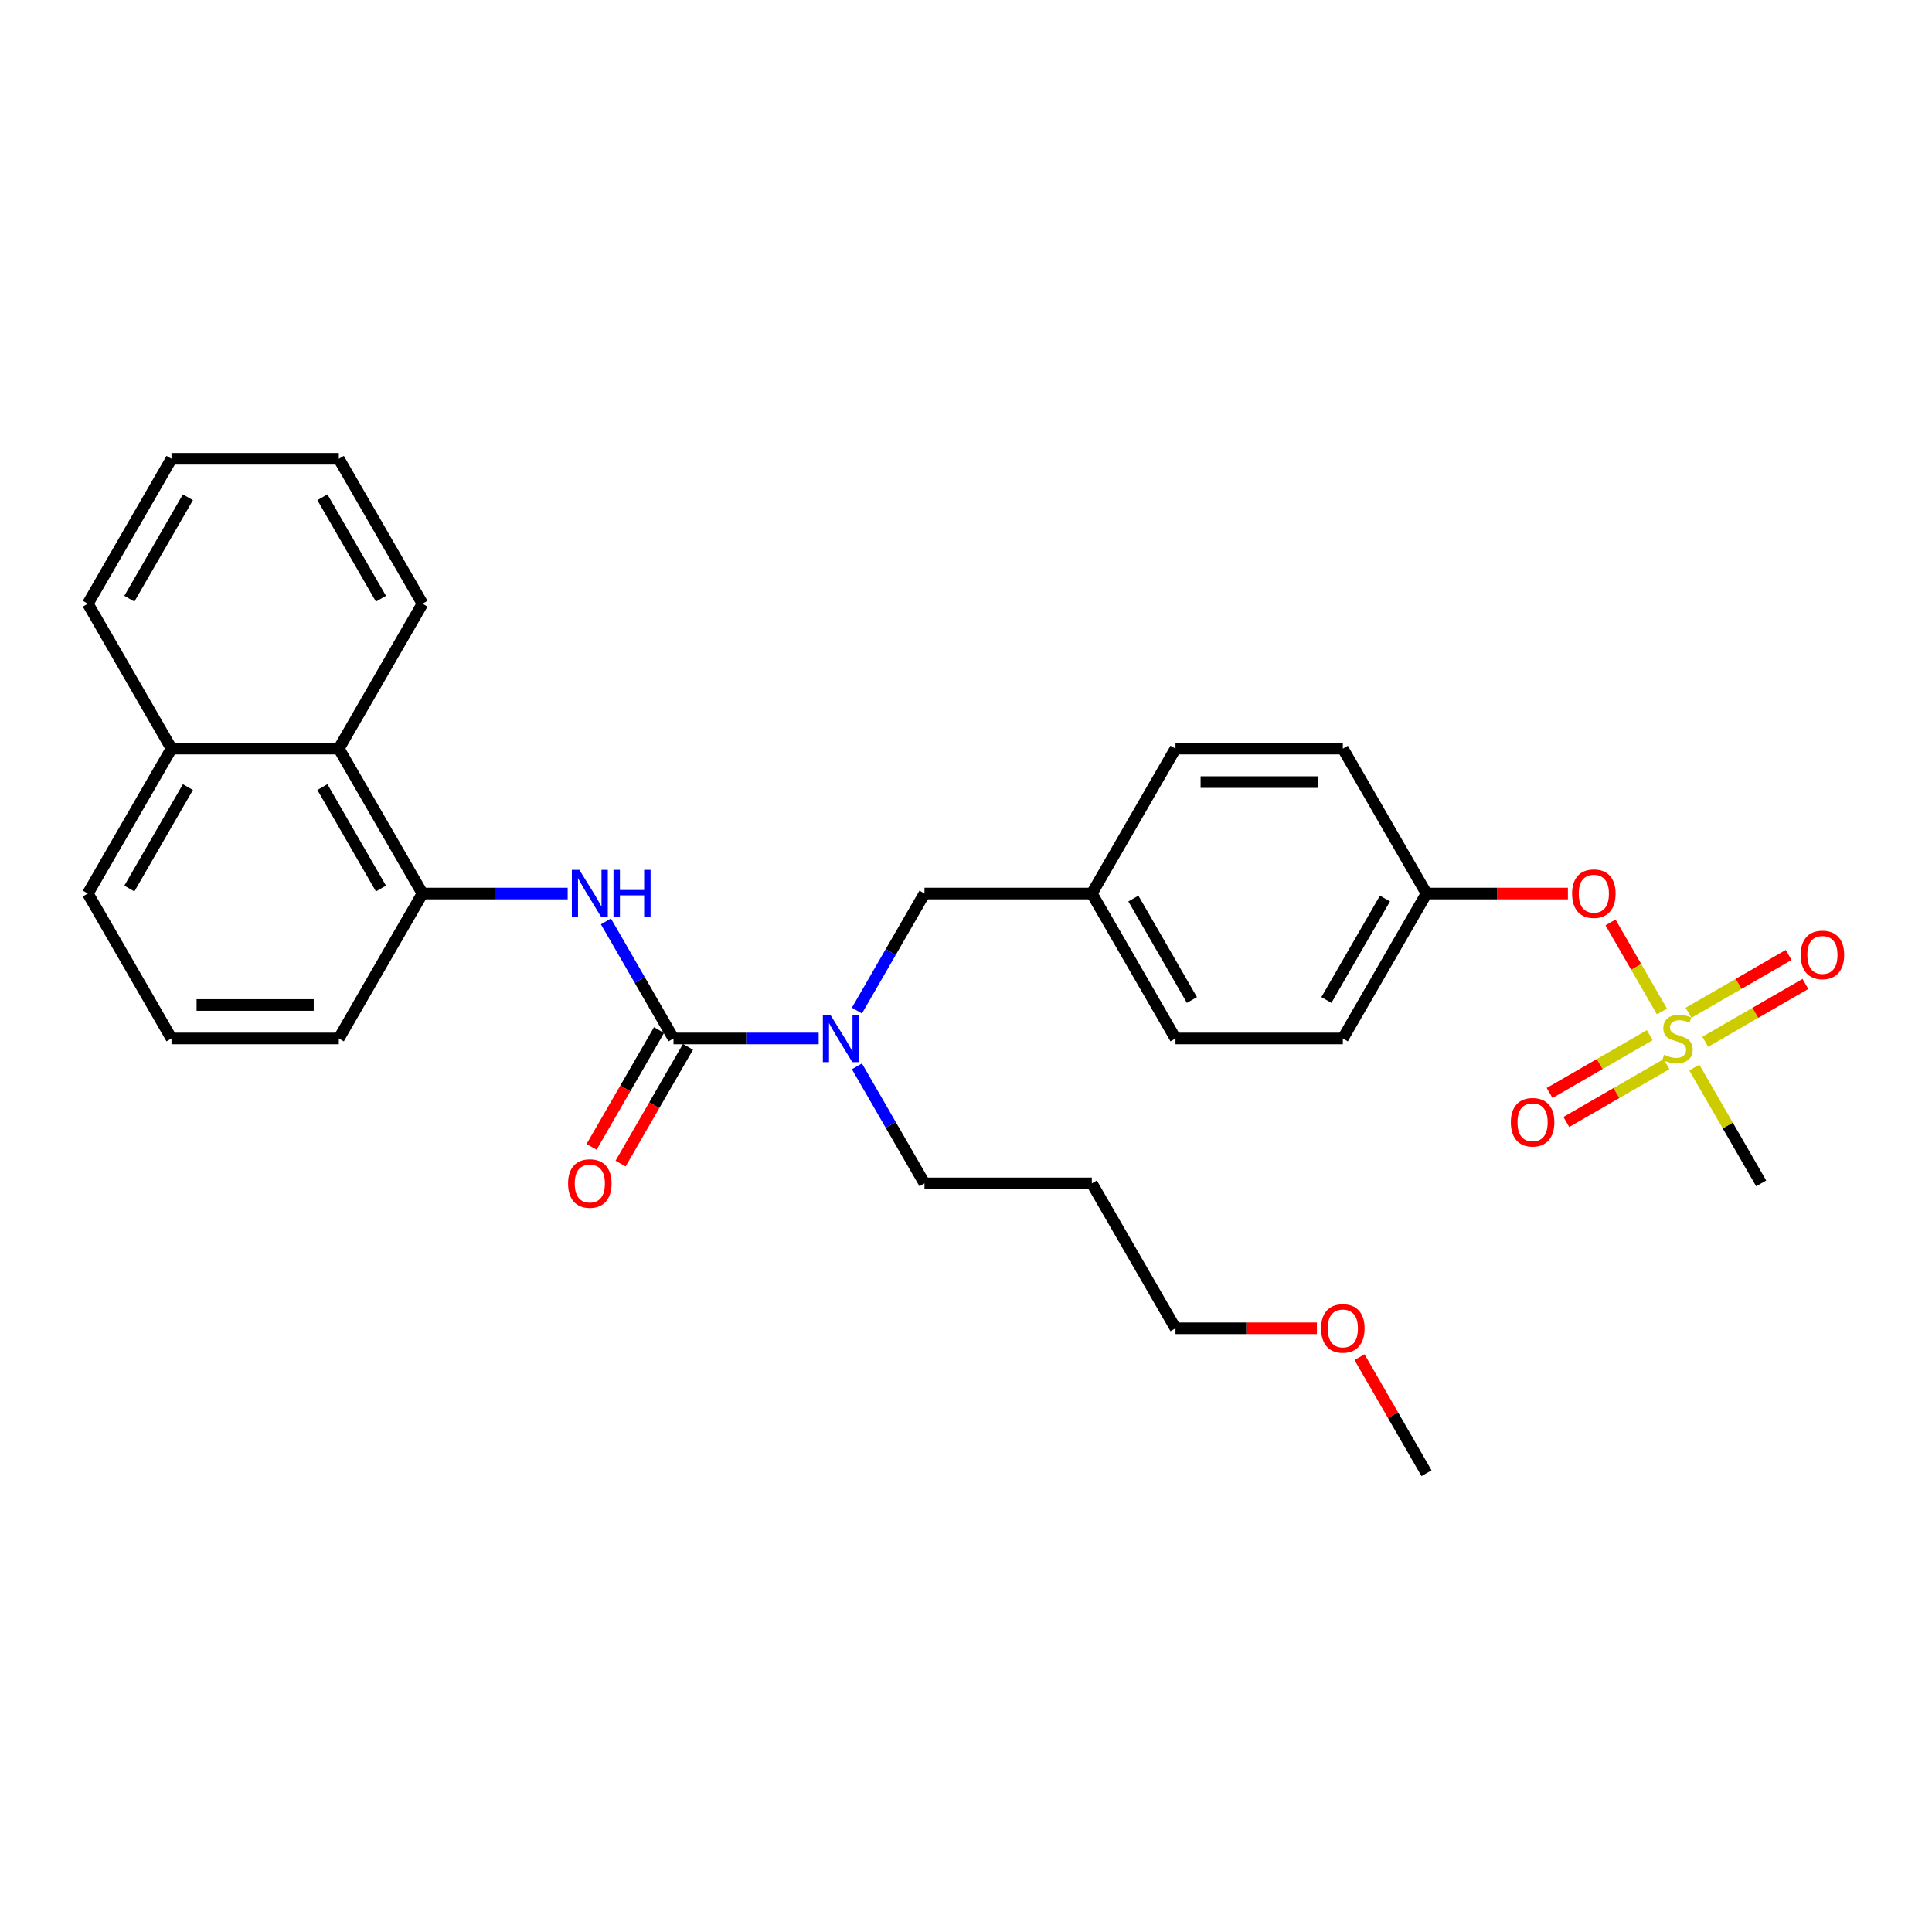 <?xml version='1.0' encoding='iso-8859-1'?>
<svg version='1.1' baseProfile='full'
              xmlns='http://www.w3.org/2000/svg'
                      xmlns:rdkit='http://www.rdkit.org/xml'
                      xmlns:xlink='http://www.w3.org/1999/xlink'
                  xml:space='preserve'
width='1000px' height='1000px' viewBox='0 0 1000 1000'>
<!-- END OF HEADER -->
<rect style='opacity:1.0;fill:#FFFFFF;stroke:none' width='1000' height='1000' x='0' y='0'> </rect>
<path class='bond-0' d='M 175.374,387.487 L 218.68,462.496' style='fill:none;fill-rule:evenodd;stroke:#000000;stroke-width:6px;stroke-linecap:butt;stroke-linejoin:miter;stroke-opacity:1' />
<path class='bond-0' d='M 166.868,407.399 L 197.183,459.905' style='fill:none;fill-rule:evenodd;stroke:#000000;stroke-width:6px;stroke-linecap:butt;stroke-linejoin:miter;stroke-opacity:1' />
<path class='bond-1' d='M 175.374,387.487 L 88.761,387.487' style='fill:none;fill-rule:evenodd;stroke:#000000;stroke-width:6px;stroke-linecap:butt;stroke-linejoin:miter;stroke-opacity:1' />
<path class='bond-2' d='M 175.374,387.487 L 218.68,312.478' style='fill:none;fill-rule:evenodd;stroke:#000000;stroke-width:6px;stroke-linecap:butt;stroke-linejoin:miter;stroke-opacity:1' />
<path class='bond-3' d='M 443.543,523.075 L 461.031,492.785' style='fill:none;fill-rule:evenodd;stroke:#0000FF;stroke-width:6px;stroke-linecap:butt;stroke-linejoin:miter;stroke-opacity:1' />
<path class='bond-3' d='M 461.031,492.785 L 478.519,462.496' style='fill:none;fill-rule:evenodd;stroke:#000000;stroke-width:6px;stroke-linecap:butt;stroke-linejoin:miter;stroke-opacity:1' />
<path class='bond-4' d='M 423.745,537.504 L 386.172,537.504' style='fill:none;fill-rule:evenodd;stroke:#0000FF;stroke-width:6px;stroke-linecap:butt;stroke-linejoin:miter;stroke-opacity:1' />
<path class='bond-4' d='M 386.172,537.504 L 348.6,537.504' style='fill:none;fill-rule:evenodd;stroke:#000000;stroke-width:6px;stroke-linecap:butt;stroke-linejoin:miter;stroke-opacity:1' />
<path class='bond-5' d='M 443.543,551.934 L 461.031,582.224' style='fill:none;fill-rule:evenodd;stroke:#0000FF;stroke-width:6px;stroke-linecap:butt;stroke-linejoin:miter;stroke-opacity:1' />
<path class='bond-5' d='M 461.031,582.224 L 478.519,612.513' style='fill:none;fill-rule:evenodd;stroke:#000000;stroke-width:6px;stroke-linecap:butt;stroke-linejoin:miter;stroke-opacity:1' />
<path class='bond-6' d='M 341.099,533.174 L 323.651,563.394' style='fill:none;fill-rule:evenodd;stroke:#000000;stroke-width:6px;stroke-linecap:butt;stroke-linejoin:miter;stroke-opacity:1' />
<path class='bond-6' d='M 323.651,563.394 L 306.203,593.614' style='fill:none;fill-rule:evenodd;stroke:#FF0000;stroke-width:6px;stroke-linecap:butt;stroke-linejoin:miter;stroke-opacity:1' />
<path class='bond-6' d='M 356.1,541.835 L 338.653,572.055' style='fill:none;fill-rule:evenodd;stroke:#000000;stroke-width:6px;stroke-linecap:butt;stroke-linejoin:miter;stroke-opacity:1' />
<path class='bond-6' d='M 338.653,572.055 L 321.205,602.276' style='fill:none;fill-rule:evenodd;stroke:#FF0000;stroke-width:6px;stroke-linecap:butt;stroke-linejoin:miter;stroke-opacity:1' />
<path class='bond-7' d='M 348.6,537.504 L 331.112,507.215' style='fill:none;fill-rule:evenodd;stroke:#000000;stroke-width:6px;stroke-linecap:butt;stroke-linejoin:miter;stroke-opacity:1' />
<path class='bond-7' d='M 331.112,507.215 L 313.624,476.925' style='fill:none;fill-rule:evenodd;stroke:#0000FF;stroke-width:6px;stroke-linecap:butt;stroke-linejoin:miter;stroke-opacity:1' />
<path class='bond-8' d='M 293.826,462.496 L 256.253,462.496' style='fill:none;fill-rule:evenodd;stroke:#0000FF;stroke-width:6px;stroke-linecap:butt;stroke-linejoin:miter;stroke-opacity:1' />
<path class='bond-8' d='M 256.253,462.496 L 218.68,462.496' style='fill:none;fill-rule:evenodd;stroke:#000000;stroke-width:6px;stroke-linecap:butt;stroke-linejoin:miter;stroke-opacity:1' />
<path class='bond-9' d='M 218.68,462.496 L 175.374,537.504' style='fill:none;fill-rule:evenodd;stroke:#000000;stroke-width:6px;stroke-linecap:butt;stroke-linejoin:miter;stroke-opacity:1' />
<path class='bond-10' d='M 88.761,387.487 L 45.455,312.478' style='fill:none;fill-rule:evenodd;stroke:#000000;stroke-width:6px;stroke-linecap:butt;stroke-linejoin:miter;stroke-opacity:1' />
<path class='bond-11' d='M 88.761,387.487 L 45.455,462.496' style='fill:none;fill-rule:evenodd;stroke:#000000;stroke-width:6px;stroke-linecap:butt;stroke-linejoin:miter;stroke-opacity:1' />
<path class='bond-11' d='M 97.267,407.399 L 66.952,459.905' style='fill:none;fill-rule:evenodd;stroke:#000000;stroke-width:6px;stroke-linecap:butt;stroke-linejoin:miter;stroke-opacity:1' />
<path class='bond-12' d='M 478.519,462.496 L 565.132,462.496' style='fill:none;fill-rule:evenodd;stroke:#000000;stroke-width:6px;stroke-linecap:butt;stroke-linejoin:miter;stroke-opacity:1' />
<path class='bond-13' d='M 565.132,612.513 L 478.519,612.513' style='fill:none;fill-rule:evenodd;stroke:#000000;stroke-width:6px;stroke-linecap:butt;stroke-linejoin:miter;stroke-opacity:1' />
<path class='bond-14' d='M 565.132,612.513 L 608.438,687.522' style='fill:none;fill-rule:evenodd;stroke:#000000;stroke-width:6px;stroke-linecap:butt;stroke-linejoin:miter;stroke-opacity:1' />
<path class='bond-15' d='M 681.626,687.522 L 645.032,687.522' style='fill:none;fill-rule:evenodd;stroke:#FF0000;stroke-width:6px;stroke-linecap:butt;stroke-linejoin:miter;stroke-opacity:1' />
<path class='bond-15' d='M 645.032,687.522 L 608.438,687.522' style='fill:none;fill-rule:evenodd;stroke:#000000;stroke-width:6px;stroke-linecap:butt;stroke-linejoin:miter;stroke-opacity:1' />
<path class='bond-16' d='M 703.682,702.472 L 721.02,732.502' style='fill:none;fill-rule:evenodd;stroke:#FF0000;stroke-width:6px;stroke-linecap:butt;stroke-linejoin:miter;stroke-opacity:1' />
<path class='bond-16' d='M 721.02,732.502 L 738.358,762.531' style='fill:none;fill-rule:evenodd;stroke:#000000;stroke-width:6px;stroke-linecap:butt;stroke-linejoin:miter;stroke-opacity:1' />
<path class='bond-17' d='M 911.583,612.513 L 894.276,582.536' style='fill:none;fill-rule:evenodd;stroke:#000000;stroke-width:6px;stroke-linecap:butt;stroke-linejoin:miter;stroke-opacity:1' />
<path class='bond-17' d='M 894.276,582.536 L 876.968,552.558' style='fill:none;fill-rule:evenodd;stroke:#CCCC00;stroke-width:6px;stroke-linecap:butt;stroke-linejoin:miter;stroke-opacity:1' />
<path class='bond-18' d='M 833.601,477.445 L 846.908,500.493' style='fill:none;fill-rule:evenodd;stroke:#FF0000;stroke-width:6px;stroke-linecap:butt;stroke-linejoin:miter;stroke-opacity:1' />
<path class='bond-18' d='M 846.908,500.493 L 860.215,523.541' style='fill:none;fill-rule:evenodd;stroke:#CCCC00;stroke-width:6px;stroke-linecap:butt;stroke-linejoin:miter;stroke-opacity:1' />
<path class='bond-19' d='M 811.545,462.496 L 774.951,462.496' style='fill:none;fill-rule:evenodd;stroke:#FF0000;stroke-width:6px;stroke-linecap:butt;stroke-linejoin:miter;stroke-opacity:1' />
<path class='bond-19' d='M 774.951,462.496 L 738.358,462.496' style='fill:none;fill-rule:evenodd;stroke:#000000;stroke-width:6px;stroke-linecap:butt;stroke-linejoin:miter;stroke-opacity:1' />
<path class='bond-20' d='M 853.916,535.794 L 827.995,550.76' style='fill:none;fill-rule:evenodd;stroke:#CCCC00;stroke-width:6px;stroke-linecap:butt;stroke-linejoin:miter;stroke-opacity:1' />
<path class='bond-20' d='M 827.995,550.76 L 802.073,565.726' style='fill:none;fill-rule:evenodd;stroke:#FF0000;stroke-width:6px;stroke-linecap:butt;stroke-linejoin:miter;stroke-opacity:1' />
<path class='bond-20' d='M 862.578,550.796 L 836.656,565.762' style='fill:none;fill-rule:evenodd;stroke:#CCCC00;stroke-width:6px;stroke-linecap:butt;stroke-linejoin:miter;stroke-opacity:1' />
<path class='bond-20' d='M 836.656,565.762 L 810.734,580.728' style='fill:none;fill-rule:evenodd;stroke:#FF0000;stroke-width:6px;stroke-linecap:butt;stroke-linejoin:miter;stroke-opacity:1' />
<path class='bond-21' d='M 882.637,539.215 L 908.559,524.249' style='fill:none;fill-rule:evenodd;stroke:#CCCC00;stroke-width:6px;stroke-linecap:butt;stroke-linejoin:miter;stroke-opacity:1' />
<path class='bond-21' d='M 908.559,524.249 L 934.481,509.283' style='fill:none;fill-rule:evenodd;stroke:#FF0000;stroke-width:6px;stroke-linecap:butt;stroke-linejoin:miter;stroke-opacity:1' />
<path class='bond-21' d='M 873.976,524.213 L 899.898,509.247' style='fill:none;fill-rule:evenodd;stroke:#CCCC00;stroke-width:6px;stroke-linecap:butt;stroke-linejoin:miter;stroke-opacity:1' />
<path class='bond-21' d='M 899.898,509.247 L 925.82,494.281' style='fill:none;fill-rule:evenodd;stroke:#FF0000;stroke-width:6px;stroke-linecap:butt;stroke-linejoin:miter;stroke-opacity:1' />
<path class='bond-22' d='M 565.132,462.496 L 608.438,387.487' style='fill:none;fill-rule:evenodd;stroke:#000000;stroke-width:6px;stroke-linecap:butt;stroke-linejoin:miter;stroke-opacity:1' />
<path class='bond-23' d='M 565.132,462.496 L 608.438,537.504' style='fill:none;fill-rule:evenodd;stroke:#000000;stroke-width:6px;stroke-linecap:butt;stroke-linejoin:miter;stroke-opacity:1' />
<path class='bond-23' d='M 586.63,465.086 L 616.944,517.592' style='fill:none;fill-rule:evenodd;stroke:#000000;stroke-width:6px;stroke-linecap:butt;stroke-linejoin:miter;stroke-opacity:1' />
<path class='bond-24' d='M 738.358,462.496 L 695.051,537.504' style='fill:none;fill-rule:evenodd;stroke:#000000;stroke-width:6px;stroke-linecap:butt;stroke-linejoin:miter;stroke-opacity:1' />
<path class='bond-24' d='M 716.86,465.086 L 686.545,517.592' style='fill:none;fill-rule:evenodd;stroke:#000000;stroke-width:6px;stroke-linecap:butt;stroke-linejoin:miter;stroke-opacity:1' />
<path class='bond-25' d='M 738.358,462.496 L 695.051,387.487' style='fill:none;fill-rule:evenodd;stroke:#000000;stroke-width:6px;stroke-linecap:butt;stroke-linejoin:miter;stroke-opacity:1' />
<path class='bond-26' d='M 608.438,387.487 L 695.051,387.487' style='fill:none;fill-rule:evenodd;stroke:#000000;stroke-width:6px;stroke-linecap:butt;stroke-linejoin:miter;stroke-opacity:1' />
<path class='bond-26' d='M 621.43,404.809 L 682.059,404.809' style='fill:none;fill-rule:evenodd;stroke:#000000;stroke-width:6px;stroke-linecap:butt;stroke-linejoin:miter;stroke-opacity:1' />
<path class='bond-27' d='M 608.438,537.504 L 695.051,537.504' style='fill:none;fill-rule:evenodd;stroke:#000000;stroke-width:6px;stroke-linecap:butt;stroke-linejoin:miter;stroke-opacity:1' />
<path class='bond-28' d='M 88.761,537.504 L 175.374,537.504' style='fill:none;fill-rule:evenodd;stroke:#000000;stroke-width:6px;stroke-linecap:butt;stroke-linejoin:miter;stroke-opacity:1' />
<path class='bond-28' d='M 101.753,520.182 L 162.382,520.182' style='fill:none;fill-rule:evenodd;stroke:#000000;stroke-width:6px;stroke-linecap:butt;stroke-linejoin:miter;stroke-opacity:1' />
<path class='bond-29' d='M 88.761,537.504 L 45.455,462.496' style='fill:none;fill-rule:evenodd;stroke:#000000;stroke-width:6px;stroke-linecap:butt;stroke-linejoin:miter;stroke-opacity:1' />
<path class='bond-30' d='M 218.68,312.478 L 175.374,237.469' style='fill:none;fill-rule:evenodd;stroke:#000000;stroke-width:6px;stroke-linecap:butt;stroke-linejoin:miter;stroke-opacity:1' />
<path class='bond-30' d='M 197.183,309.888 L 166.868,257.381' style='fill:none;fill-rule:evenodd;stroke:#000000;stroke-width:6px;stroke-linecap:butt;stroke-linejoin:miter;stroke-opacity:1' />
<path class='bond-31' d='M 45.455,312.478 L 88.761,237.469' style='fill:none;fill-rule:evenodd;stroke:#000000;stroke-width:6px;stroke-linecap:butt;stroke-linejoin:miter;stroke-opacity:1' />
<path class='bond-31' d='M 66.952,309.888 L 97.267,257.381' style='fill:none;fill-rule:evenodd;stroke:#000000;stroke-width:6px;stroke-linecap:butt;stroke-linejoin:miter;stroke-opacity:1' />
<path class='bond-32' d='M 175.374,237.469 L 88.761,237.469' style='fill:none;fill-rule:evenodd;stroke:#000000;stroke-width:6px;stroke-linecap:butt;stroke-linejoin:miter;stroke-opacity:1' />
<path  class='atom-1' d='M 429.791 525.24
L 437.828 538.232
Q 438.625 539.514, 439.907 541.835
Q 441.189 544.156, 441.258 544.295
L 441.258 525.24
L 444.515 525.24
L 444.515 549.769
L 441.154 549.769
L 432.527 535.564
Q 431.523 533.901, 430.449 531.996
Q 429.409 530.09, 429.098 529.501
L 429.098 549.769
L 425.91 549.769
L 425.91 525.24
L 429.791 525.24
' fill='#0000FF'/>
<path  class='atom-3' d='M 294.033 612.583
Q 294.033 606.693, 296.944 603.402
Q 299.854 600.11, 305.293 600.11
Q 310.732 600.11, 313.643 603.402
Q 316.553 606.693, 316.553 612.583
Q 316.553 618.542, 313.608 621.937
Q 310.663 625.297, 305.293 625.297
Q 299.889 625.297, 296.944 621.937
Q 294.033 618.576, 294.033 612.583
M 305.293 622.526
Q 309.035 622.526, 311.044 620.031
Q 313.088 617.502, 313.088 612.583
Q 313.088 607.767, 311.044 605.342
Q 309.035 602.882, 305.293 602.882
Q 301.551 602.882, 299.507 605.307
Q 297.498 607.732, 297.498 612.583
Q 297.498 617.537, 299.507 620.031
Q 301.551 622.526, 305.293 622.526
' fill='#FF0000'/>
<path  class='atom-4' d='M 299.871 450.231
L 307.909 463.223
Q 308.706 464.505, 309.988 466.826
Q 311.269 469.147, 311.339 469.286
L 311.339 450.231
L 314.595 450.231
L 314.595 474.76
L 311.235 474.76
L 302.608 460.555
Q 301.603 458.892, 300.529 456.987
Q 299.49 455.081, 299.178 454.492
L 299.178 474.76
L 295.991 474.76
L 295.991 450.231
L 299.871 450.231
' fill='#0000FF'/>
<path  class='atom-4' d='M 317.54 450.231
L 320.866 450.231
L 320.866 460.659
L 333.408 460.659
L 333.408 450.231
L 336.734 450.231
L 336.734 474.76
L 333.408 474.76
L 333.408 463.431
L 320.866 463.431
L 320.866 474.76
L 317.54 474.76
L 317.54 450.231
' fill='#0000FF'/>
<path  class='atom-9' d='M 683.791 687.592
Q 683.791 681.702, 686.702 678.411
Q 689.612 675.119, 695.051 675.119
Q 700.49 675.119, 703.401 678.411
Q 706.311 681.702, 706.311 687.592
Q 706.311 693.551, 703.366 696.946
Q 700.421 700.306, 695.051 700.306
Q 689.646 700.306, 686.702 696.946
Q 683.791 693.585, 683.791 687.592
M 695.051 697.535
Q 698.793 697.535, 700.802 695.04
Q 702.846 692.511, 702.846 687.592
Q 702.846 682.776, 700.802 680.351
Q 698.793 677.891, 695.051 677.891
Q 691.309 677.891, 689.265 680.316
Q 687.256 682.741, 687.256 687.592
Q 687.256 692.546, 689.265 695.04
Q 691.309 697.535, 695.051 697.535
' fill='#FF0000'/>
<path  class='atom-11' d='M 813.711 462.565
Q 813.711 456.675, 816.621 453.384
Q 819.531 450.093, 824.97 450.093
Q 830.41 450.093, 833.32 453.384
Q 836.23 456.675, 836.23 462.565
Q 836.23 468.524, 833.285 471.919
Q 830.34 475.28, 824.97 475.28
Q 819.566 475.28, 816.621 471.919
Q 813.711 468.558, 813.711 462.565
M 824.97 472.508
Q 828.712 472.508, 830.721 470.014
Q 832.766 467.484, 832.766 462.565
Q 832.766 457.749, 830.721 455.324
Q 828.712 452.864, 824.97 452.864
Q 821.229 452.864, 819.185 455.289
Q 817.175 457.714, 817.175 462.565
Q 817.175 467.519, 819.185 470.014
Q 821.229 472.508, 824.97 472.508
' fill='#FF0000'/>
<path  class='atom-12' d='M 861.348 545.923
Q 861.625 546.027, 862.768 546.512
Q 863.912 546.997, 865.159 547.309
Q 866.441 547.586, 867.688 547.586
Q 870.009 547.586, 871.36 546.478
Q 872.711 545.334, 872.711 543.36
Q 872.711 542.008, 872.019 541.177
Q 871.36 540.345, 870.321 539.895
Q 869.282 539.445, 867.549 538.925
Q 865.367 538.267, 864.05 537.643
Q 862.768 537.019, 861.833 535.703
Q 860.932 534.386, 860.932 532.169
Q 860.932 529.086, 863.011 527.18
Q 865.124 525.275, 869.282 525.275
Q 872.122 525.275, 875.344 526.626
L 874.548 529.294
Q 871.603 528.081, 869.385 528.081
Q 866.995 528.081, 865.678 529.086
Q 864.362 530.056, 864.397 531.753
Q 864.397 533.07, 865.055 533.867
Q 865.748 534.664, 866.718 535.114
Q 867.723 535.564, 869.385 536.084
Q 871.603 536.777, 872.919 537.47
Q 874.236 538.163, 875.171 539.583
Q 876.141 540.969, 876.141 543.36
Q 876.141 546.755, 873.855 548.591
Q 871.603 550.392, 867.826 550.392
Q 865.644 550.392, 863.981 549.907
Q 862.353 549.457, 860.412 548.66
L 861.348 545.923
' fill='#CCCC00'/>
<path  class='atom-13' d='M 782.008 580.88
Q 782.008 574.991, 784.918 571.699
Q 787.829 568.408, 793.268 568.408
Q 798.707 568.408, 801.617 571.699
Q 804.528 574.991, 804.528 580.88
Q 804.528 586.839, 801.583 590.234
Q 798.638 593.595, 793.268 593.595
Q 787.863 593.595, 784.918 590.234
Q 782.008 586.874, 782.008 580.88
M 793.268 590.823
Q 797.01 590.823, 799.019 588.329
Q 801.063 585.8, 801.063 580.88
Q 801.063 576.065, 799.019 573.639
Q 797.01 571.18, 793.268 571.18
Q 789.526 571.18, 787.482 573.605
Q 785.473 576.03, 785.473 580.88
Q 785.473 585.834, 787.482 588.329
Q 789.526 590.823, 793.268 590.823
' fill='#FF0000'/>
<path  class='atom-14' d='M 932.026 494.267
Q 932.026 488.378, 934.936 485.086
Q 937.846 481.795, 943.286 481.795
Q 948.725 481.795, 951.635 485.086
Q 954.545 488.378, 954.545 494.267
Q 954.545 500.226, 951.601 503.622
Q 948.656 506.982, 943.286 506.982
Q 937.881 506.982, 934.936 503.622
Q 932.026 500.261, 932.026 494.267
M 943.286 504.21
Q 947.027 504.21, 949.037 501.716
Q 951.081 499.187, 951.081 494.267
Q 951.081 489.452, 949.037 487.026
Q 947.027 484.567, 943.286 484.567
Q 939.544 484.567, 937.5 486.992
Q 935.491 489.417, 935.491 494.267
Q 935.491 499.222, 937.5 501.716
Q 939.544 504.21, 943.286 504.21
' fill='#FF0000'/>
</svg>
